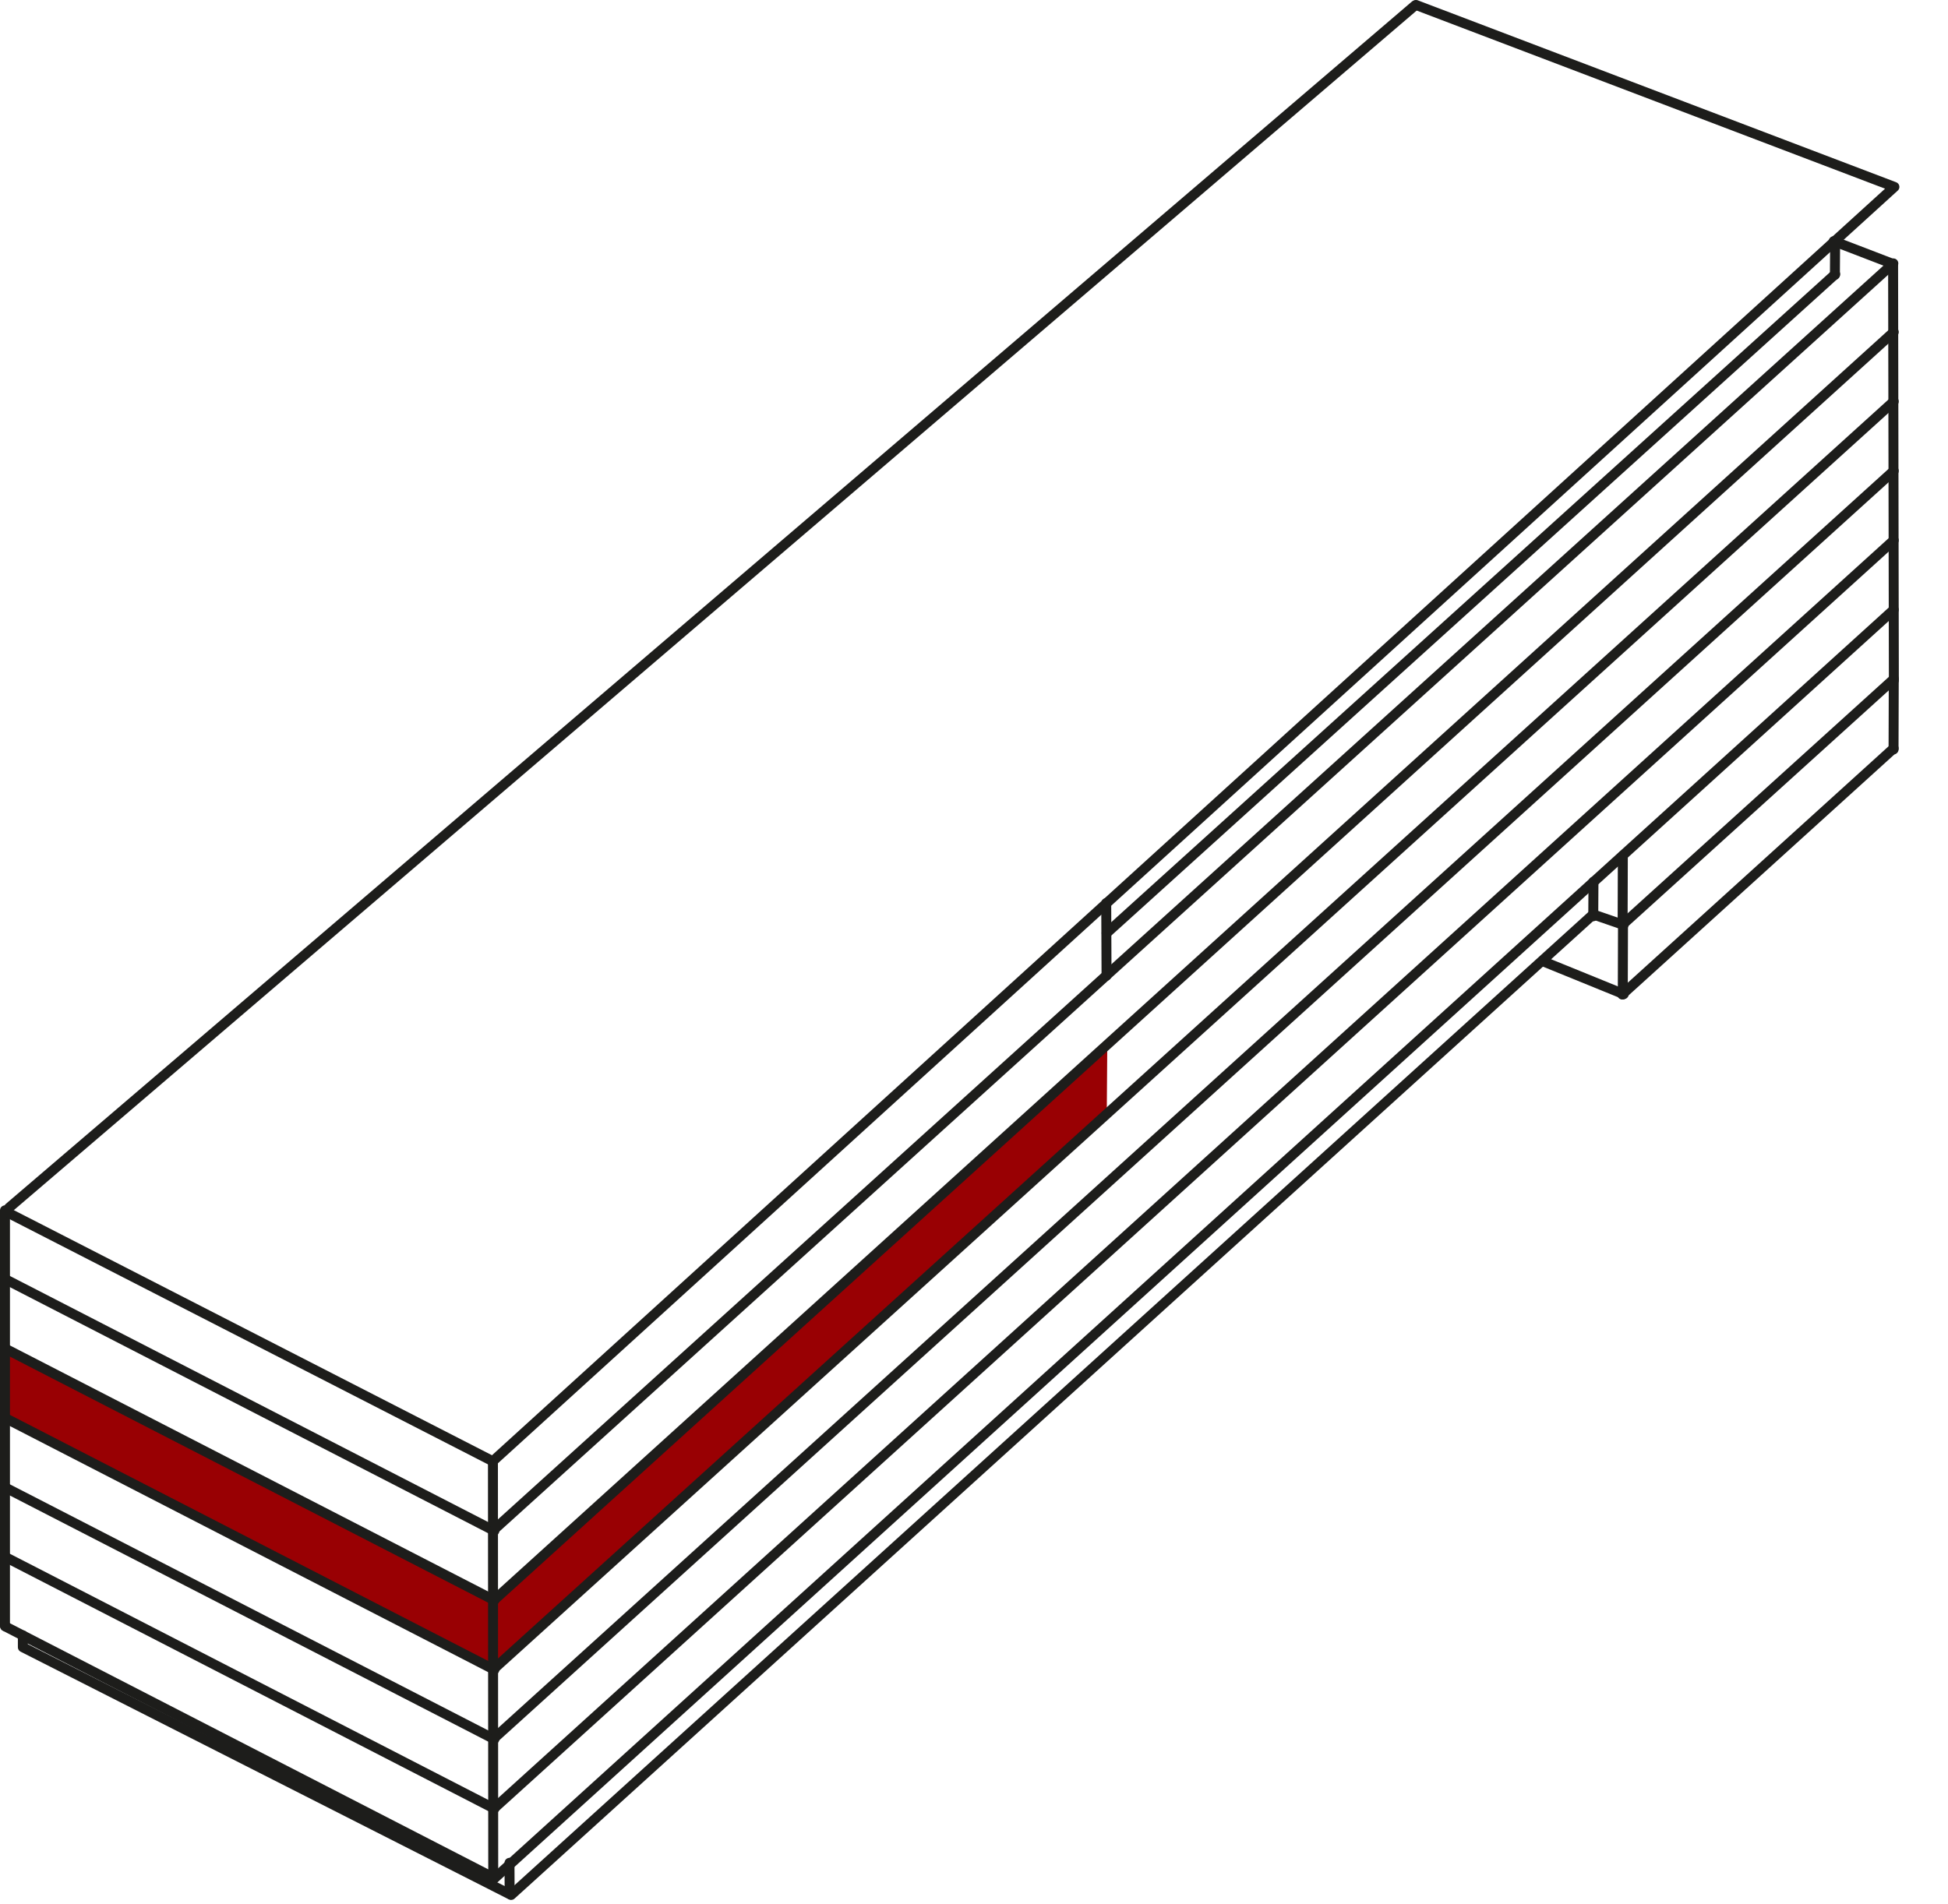 <?xml version="1.0" encoding="UTF-8" standalone="no"?><!DOCTYPE svg PUBLIC "-//W3C//DTD SVG 1.1//EN" "http://www.w3.org/Graphics/SVG/1.1/DTD/svg11.dtd"><svg width="100%" height="100%" viewBox="0 0 268 262" version="1.1" xmlns="http://www.w3.org/2000/svg" xmlns:xlink="http://www.w3.org/1999/xlink" xml:space="preserve" xmlns:serif="http://www.serif.com/" style="fill-rule:evenodd;clip-rule:evenodd;stroke-linecap:round;stroke-linejoin:round;stroke-miterlimit:10;"><g id="rooms"><g id="z1-5"><path d="M0.871,185.515l0.116,9.439l67.038,34.649l84.244,-76.677l0.068,-9.159l-84.267,76.135l-67.199,-34.387Z" style="fill:#990003;"/></g></g><g id="Gebaeude"><g id="Gebäude-Z1" serif:id="Gebäude Z1"><path d="M70.114,260.584l-0.018,-4.255" style="fill:none;fill-rule:nonzero;stroke:#1d1d1b;stroke-width:1.37px;"/><path d="M70.213,260.697l-67.068,-34.031l0,-1.636" style="fill:none;fill-rule:nonzero;stroke:#1d1d1b;stroke-width:1.37px;"/><path d="M68.015,258.433l-67.287,-34.631" style="fill:none;fill-rule:nonzero;stroke:#1d1d1b;stroke-width:1.37px;"/><path d="M68.015,248.876l-67.287,-34.63" style="fill:none;fill-rule:nonzero;stroke:#1d1d1b;stroke-width:1.37px;"/><path d="M68.015,239.319l-67.287,-34.629" style="fill:none;fill-rule:nonzero;stroke:#1d1d1b;stroke-width:1.37px;"/><path d="M68.015,229.763l-67.287,-34.63" style="fill:none;fill-rule:nonzero;stroke:#1d1d1b;stroke-width:1.37px;"/><path d="M68.015,220.207l-67.287,-34.631" style="fill:none;fill-rule:nonzero;stroke:#1d1d1b;stroke-width:1.37px;"/><path d="M68.015,210.65l-67.287,-34.631" style="fill:none;fill-rule:nonzero;stroke:#1d1d1b;stroke-width:1.37px;"/><path d="M0.685,166.546l0,57.214" style="fill:none;fill-rule:nonzero;stroke:#1d1d1b;stroke-width:1.37px;"/><path d="M67.858,258.256l-0.041,-57.072" style="fill:none;fill-rule:nonzero;stroke:#1d1d1b;stroke-width:1.37px;"/><path d="M260.552,93.609l-0.105,-57.263" style="fill:none;fill-rule:nonzero;stroke:#1d1d1b;stroke-width:1.37px;"/><path d="M252.273,33.186l8.044,3.091" style="fill:none;fill-rule:nonzero;stroke:#1d1d1b;stroke-width:1.37px;"/><path d="M260.509,103.126l0.03,-9.568" style="fill:none;fill-rule:nonzero;stroke:#1d1d1b;stroke-width:1.37px;stroke-linecap:butt;stroke-linejoin:miter;"/><path d="M219.265,125.854l4.105,1.415" style="fill:none;fill-rule:nonzero;stroke:#1d1d1b;stroke-width:1.37px;"/><path d="M223.235,127.306l0.03,-9.568" style="fill:none;fill-rule:nonzero;stroke:#1d1d1b;stroke-width:1.37px;"/><path d="M219.195,126.08l0.03,-4.757" style="fill:none;fill-rule:nonzero;stroke:#1d1d1b;stroke-width:1.37px;"/><path d="M223.302,127.163l37.259,-33.732" style="fill:none;fill-rule:nonzero;stroke:#1d1d1b;stroke-width:1.37px;"/><path d="M223.176,136.843l37.348,-33.86" style="fill:none;fill-rule:nonzero;stroke:#1d1d1b;stroke-width:1.37px;stroke-linecap:butt;stroke-linejoin:miter;"/><path d="M212.25,132.266l11.142,4.534" style="fill:none;fill-rule:nonzero;stroke:#1d1d1b;stroke-width:1.37px;stroke-linecap:butt;stroke-linejoin:miter;"/><path d="M223.287,127.268l-0.03,9.568" style="fill:none;fill-rule:nonzero;stroke:#1d1d1b;stroke-width:1.37px;"/><g><path d="M152.234,134.26l-0.043,-10.002" style="fill:none;fill-rule:nonzero;stroke:#1d1d1b;stroke-width:1.37px;"/><path d="M152.248,128.393l100.238,-90.661" style="fill:none;fill-rule:nonzero;stroke:#1d1d1b;stroke-width:1.37px;"/><path d="M252.441,37.825l0.029,-4.533" style="fill:none;fill-rule:nonzero;stroke:#1d1d1b;stroke-width:1.37px;"/></g><path d="M68.099,258.4l192.44,-174.5" style="fill:none;fill-rule:nonzero;stroke:#1d1d1b;stroke-width:1.37px;"/><path d="M70.329,260.748l148.787,-134.86" style="fill:none;fill-rule:nonzero;stroke:#1d1d1b;stroke-width:1.37px;"/><path d="M68.024,248.793l192.515,-174.447" style="fill:none;fill-rule:nonzero;stroke:#1d1d1b;stroke-width:1.37px;"/><path d="M67.933,239.234l192.606,-174.441" style="fill:none;fill-rule:nonzero;stroke:#1d1d1b;stroke-width:1.37px;"/><path d="M67.977,229.619l192.562,-174.381" style="fill:none;fill-rule:nonzero;stroke:#1d1d1b;stroke-width:1.37px;"/><path d="M68.013,220.138l192.526,-174.453" style="fill:none;fill-rule:nonzero;stroke:#1d1d1b;stroke-width:1.37px;"/><path d="M67.894,210.549l192.585,-174.306" style="fill:none;fill-rule:nonzero;stroke:#1d1d1b;stroke-width:1.37px;"/><g><path d="M194.675,0.748l-193.429,165.433l193.429,-165.433Z" style="fill:none;fill-rule:nonzero;stroke:#1d1d1b;stroke-width:1.37px;"/><path d="M67.879,200.995l192.749,-175.276l-65.815,-25.034" style="fill:none;fill-rule:nonzero;stroke:#1d1d1b;stroke-width:1.37px;"/><path d="M67.604,200.973l-66.498,-34.094l66.498,34.094Z" style="fill:none;fill-rule:nonzero;stroke:#1d1d1b;stroke-width:1.37px;"/></g></g></g></svg>